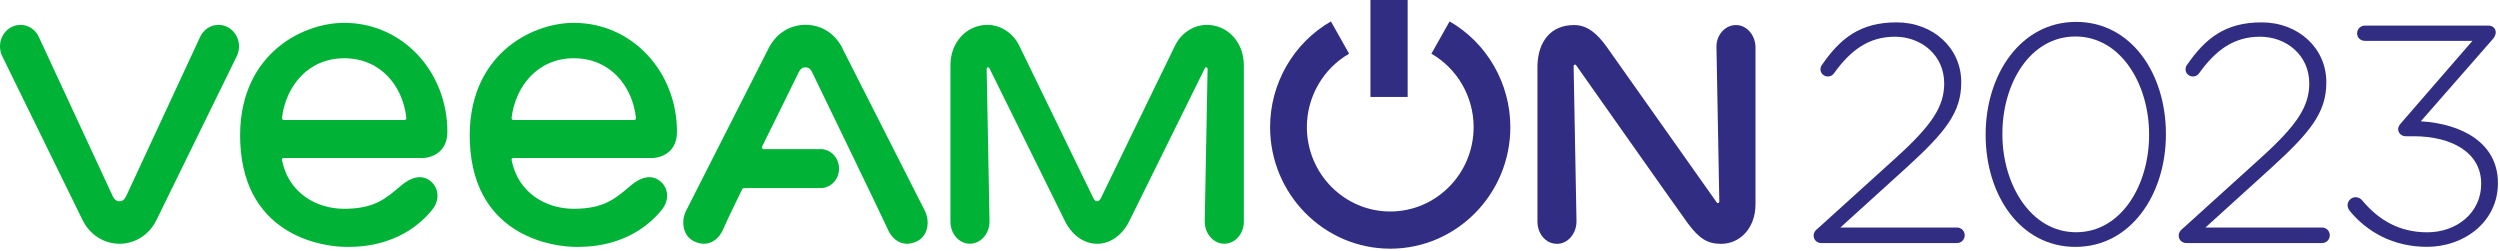 <svg width="418" height="42" viewBox="0 0 418 42" fill="none" xmlns="http://www.w3.org/2000/svg">
<g clip-path="url(#clip0_35_2)">
<path d="M263.55 10.93C263.43 10.7 263.11 10.79 263.11 11.06L263.59 37.02C263.59 39.37 261.64 41.36 259.36 40.61C257.97 40.15 257.06 38.68 257.06 37.09V10.95C257.18 6.83 259.38 4.17 263.2 4.19C265.41 4.19 267.05 5.61 268.66 7.86C270 9.74 287.02 33.82 287.02 33.82C287.14 34.06 287.47 33.96 287.47 33.69L286.99 7.79C286.99 5.77 288.51 4.13 290.36 4.19C292.15 4.25 293.52 5.97 293.52 7.94V34.16C293.52 38.1 290.96 40.77 287.76 40.77C285.44 40.77 284.08 39.84 282.24 37.39C281.33 36.18 263.55 10.94 263.55 10.94" fill="#312D83"/>
<path d="M229.14 16.21H235.36V0H229.14V16.21Z" fill="#312D83"/>
<path d="M232.45 41.58C221.38 41.58 212.36 32.46 212.36 21.25C212.36 13.96 216.26 7.19 222.53 3.58L225.57 8.98C221.22 11.49 218.51 16.19 218.51 21.25C218.51 29.03 224.76 35.36 232.45 35.36C240.14 35.36 246.39 29.03 246.39 21.25C246.39 16.19 243.69 11.49 239.33 8.98L242.37 3.58C248.64 7.19 252.53 13.96 252.53 21.25C252.53 32.46 243.52 41.58 232.45 41.58Z" fill="#312D83"/>
<path d="M67.65 20.06H47.44C47.25 20.06 47.12 19.88 47.15 19.68C47.8 14.41 51.51 9.74 57.55 9.74C63.59 9.74 67.33 14.31 67.94 19.68C67.96 19.88 67.84 20.06 67.65 20.06ZM57.55 3.82C50.27 3.82 39.57 9.41 40.17 23.81C40.85 40.09 55.03 41.23 57.55 41.27C59.07 41.29 66.81 41.64 72.18 35.18C73.75 33.29 73.17 31.36 72.18 30.45C70.54 28.95 68.63 29.7 67.01 31.07C64.48 33.22 62.6 34.9 57.55 34.91C52.8 34.91 48.22 32.19 47.15 26.77C47.11 26.59 47.23 26.42 47.4 26.42H70.74C71.18 26.42 74.8 26.12 74.8 22.04C74.8 11.98 67.31 3.82 57.55 3.82Z" fill="#00B336"/>
<path d="M106.04 20.06H85.83C85.64 20.06 85.51 19.88 85.54 19.68C86.19 14.41 89.9 9.74 95.94 9.74C101.98 9.74 105.72 14.31 106.33 19.68C106.35 19.88 106.23 20.06 106.04 20.06ZM95.94 3.82C88.66 3.82 77.96 9.41 78.56 23.81C79.24 40.09 93.42 41.23 95.94 41.27C97.46 41.29 105.2 41.64 110.57 35.18C112.14 33.29 111.56 31.36 110.57 30.45C108.93 28.95 107.02 29.7 105.4 31.07C102.87 33.22 100.99 34.9 95.94 34.91C91.19 34.91 86.61 32.19 85.54 26.77C85.5 26.59 85.62 26.42 85.79 26.42H109.13C109.57 26.42 113.19 26.12 113.19 22.04C113.19 11.98 105.7 3.82 95.94 3.82Z" fill="#00B336"/>
<path d="M140.88 8.09C140.43 7.18 138.71 4.2 134.69 4.14C130.67 4.2 128.95 7.18 128.5 8.09L114.77 35.13C113.78 37.01 114.2 39.41 115.97 40.31C118.13 41.41 120.1 40.38 120.99 38.16C121.33 37.31 124.06 31.7 124.06 31.7C124.13 31.54 124.28 31.45 124.45 31.45H137.2C138.91 31.45 140.29 29.99 140.29 28.19C140.29 26.39 138.91 24.93 137.2 24.93H127.68C127.48 24.93 127.35 24.71 127.42 24.52C127.42 24.52 133.4 12.41 133.39 12.41C133.56 12.09 133.81 11.26 134.67 11.26C135.53 11.26 135.78 12.08 135.95 12.41C135.95 12.41 148.01 37.31 148.36 38.16C149.26 40.38 151.22 41.41 153.38 40.31C155.15 39.41 155.57 37.01 154.58 35.13L140.85 8.09H140.88Z" fill="#00B336"/>
<path d="M38.1 4.56C36.42 3.65 34.36 4.34 33.49 6.11L21.15 32.68C20.86 33.25 20.62 33.64 19.97 33.64C19.32 33.64 19.07 33.24 18.79 32.68L6.46 6.11C5.59 4.34 3.53 3.65 1.85 4.56C0.17 5.47 -0.48 7.65 0.38 9.41L13.8 36.79C15 39.23 17.36 40.75 19.98 40.76C22.59 40.76 24.96 39.24 26.16 36.79L39.58 9.41C40.45 7.64 39.79 5.47 38.11 4.56H38.1Z" fill="#00B336"/>
<path d="M201.81 4.16C199.49 4.15 197.46 5.6 196.48 7.6C193.35 14 184.12 33.02 184.09 33.09C184.02 33.21 183.83 33.64 183.44 33.65C183.05 33.65 182.86 33.2 182.79 33.09C182.75 33.03 173.53 14 170.4 7.6C169.42 5.61 167.39 4.15 165.07 4.16C161.67 4.18 158.91 6.99 158.91 10.93V37.06C158.91 39.03 160.29 40.7 162.08 40.75C163.93 40.81 165.45 39.08 165.45 37.06L164.97 11.52C164.97 11.25 165.3 11.15 165.42 11.39L178.01 36.86C179.18 39.29 181.2 40.75 183.43 40.76C183.43 40.76 183.43 40.76 183.44 40.76C183.45 40.76 183.44 40.76 183.45 40.76C185.68 40.76 187.7 39.29 188.87 36.86L201.46 11.39C201.58 11.15 201.91 11.25 201.91 11.52L201.43 37.06C201.43 39.09 202.95 40.82 204.8 40.75C206.59 40.69 207.97 39.03 207.97 37.06V10.93C207.97 6.99 205.21 4.17 201.81 4.16Z" fill="#00B336"/>
<path d="M303.87 38.26L317.02 26.36C323.05 20.9 325.07 17.79 325.07 13.94C325.07 9.21 321.22 6.14 316.86 6.14C312.5 6.14 309.48 8.32 306.67 12.22C306.41 12.58 306.1 12.79 305.63 12.79C304.95 12.79 304.38 12.27 304.38 11.59C304.38 11.38 304.43 11.12 304.59 10.91C307.66 6.44 310.98 3.74 317.11 3.74C323.24 3.74 327.92 8.05 327.92 13.72V13.82C327.92 18.81 325.22 22.13 318.83 27.96L307.71 38.04H327.2C327.93 38.04 328.5 38.61 328.5 39.34C328.5 40.07 327.93 40.64 327.2 40.64H304.54C303.81 40.64 303.24 40.12 303.24 39.39C303.24 38.92 303.45 38.61 303.86 38.25" fill="#312D83"/>
<path d="M332 22.57V22.47C332 12.44 337.87 3.66 347.12 3.66C356.37 3.66 362.14 12.34 362.14 22.37V22.47C362.14 32.5 356.27 41.28 347.02 41.28C337.77 41.28 332 32.6 332 22.57ZM359.33 22.57V22.47C359.33 14 354.55 6.1 347.01 6.1C339.47 6.1 334.8 13.89 334.8 22.36V22.46C334.8 30.88 339.58 38.83 347.12 38.83C354.66 38.83 359.33 30.98 359.33 22.56" fill="#312D83"/>
<path d="M364.9 38.26L378.05 26.36C384.08 20.9 386.11 17.79 386.11 13.94C386.11 9.21 382.26 6.14 377.9 6.14C373.54 6.14 370.52 8.32 367.71 12.22C367.45 12.58 367.14 12.79 366.67 12.79C365.99 12.79 365.42 12.27 365.42 11.59C365.42 11.38 365.47 11.12 365.63 10.91C368.7 6.44 372.02 3.74 378.15 3.74C384.28 3.74 388.96 8.05 388.96 13.72V13.82C388.96 18.81 386.26 22.13 379.87 27.96L368.75 38.04H388.24C388.97 38.04 389.54 38.61 389.54 39.34C389.54 40.07 388.97 40.64 388.24 40.64H365.58C364.85 40.64 364.28 40.12 364.28 39.39C364.28 38.92 364.49 38.61 364.9 38.25" fill="#312D83"/>
<path d="M392.87 35.25C392.71 35.04 392.51 34.68 392.51 34.32C392.51 33.59 393.13 32.97 393.86 32.97C394.33 32.97 394.74 33.23 394.95 33.49C397.81 36.92 401.29 38.84 405.86 38.84C410.75 38.84 414.85 35.57 414.85 30.78V30.68C414.85 25.59 410.07 22.78 403.52 22.78H402.22C401.55 22.78 400.97 22.26 400.97 21.59C400.97 21.28 401.12 20.97 401.44 20.6L413.39 6.83H395.41C394.68 6.83 394.11 6.31 394.11 5.58C394.11 4.85 394.68 4.28 395.41 4.28H416.09C416.77 4.28 417.29 4.75 417.29 5.42C417.29 5.78 417.08 6.2 416.82 6.51L404.76 20.28C411.67 20.7 417.65 23.92 417.65 30.57V30.67C417.65 37.01 412.09 41.27 405.8 41.27C400.14 41.27 395.77 38.78 392.86 35.24" fill="#312D83"/>
</g>
<defs>
<clipPath id="clip0_35_2">
<rect width="417.66" height="41.58" fill="white"/>
</clipPath>
</defs>
</svg>
